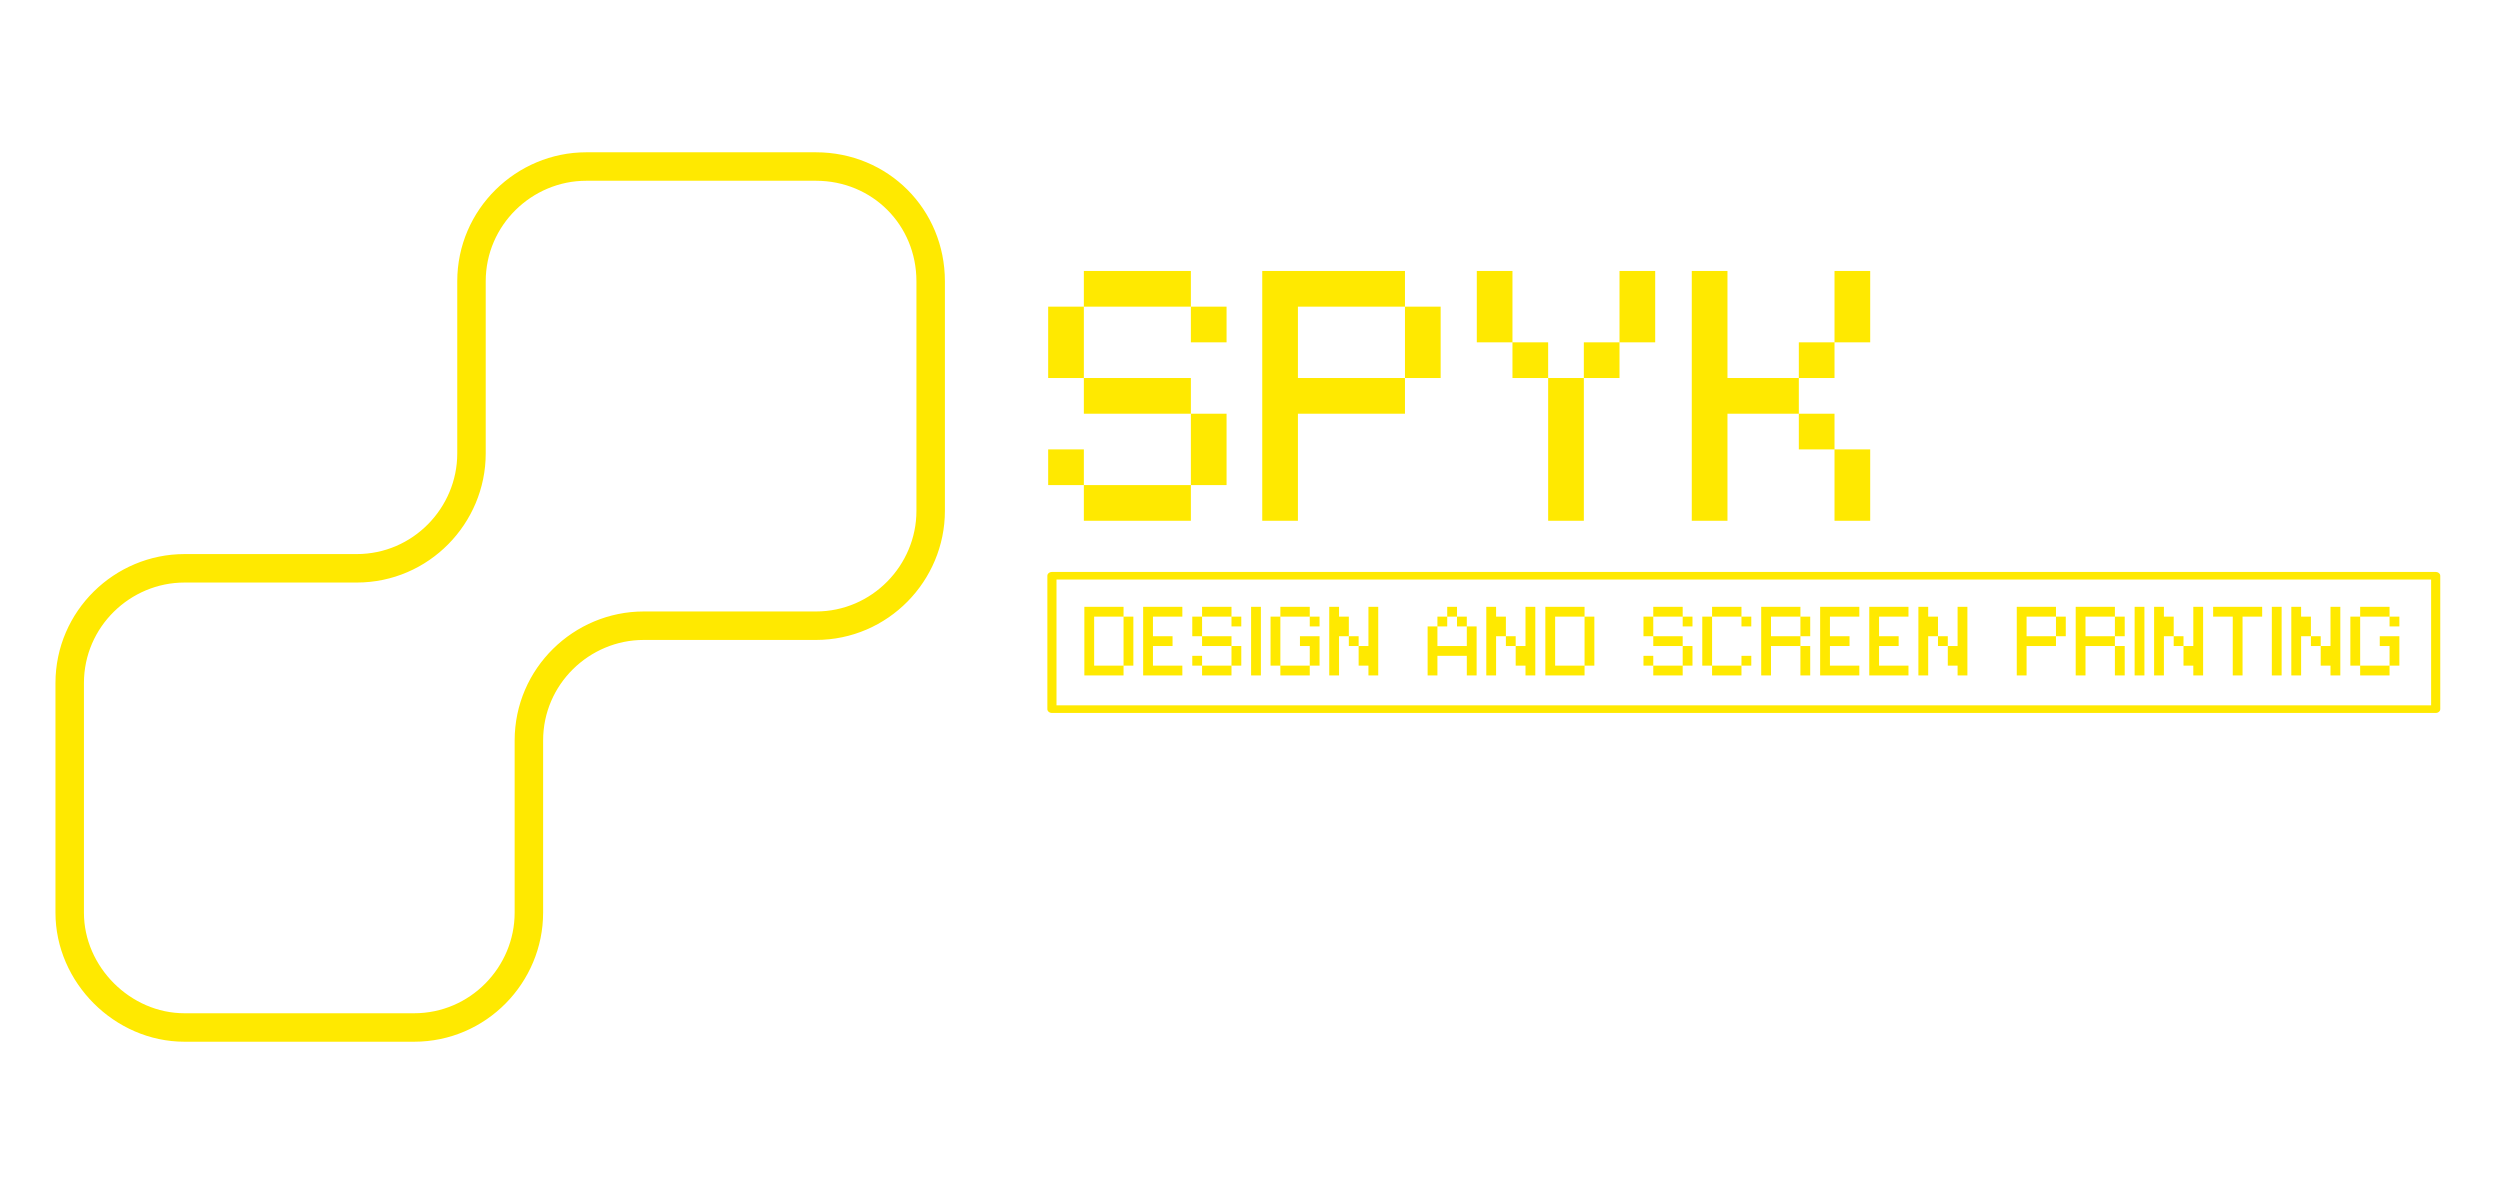 <?xml version="1.0" encoding="UTF-8" standalone="no"?>
<!DOCTYPE svg PUBLIC "-//W3C//DTD SVG 1.1//EN" "http://www.w3.org/Graphics/SVG/1.1/DTD/svg11.dtd">
<svg width="100%" height="100%" viewBox="0 0 2481 1182" version="1.1" xmlns="http://www.w3.org/2000/svg" xmlns:xlink="http://www.w3.org/1999/xlink" xml:space="preserve" xmlns:serif="http://www.serif.com/" style="fill-rule:evenodd;clip-rule:evenodd;stroke-linejoin:round;stroke-miterlimit:2;">
    <g id="Signature" transform="matrix(1.325,0,0,1.325,-1286.3,-1838.86)">
        <g transform="matrix(2.866,1.96432e-32,-1.96432e-32,2.866,-11854.2,-22981.7)">
            <path d="M4493.09,8741.49C4493.09,8757.69 4506.89,8771.49 4523.09,8771.49L4583.09,8771.49C4599.89,8771.49 4613.09,8757.69 4613.09,8741.49L4613.09,8696.49C4613.09,8679.69 4626.89,8666.49 4643.09,8666.49L4688.09,8666.49C4704.89,8666.49 4718.09,8652.69 4718.09,8636.49L4718.09,8576.49C4718.09,8559.69 4704.89,8546.49 4688.09,8546.49L4628.09,8546.49C4611.89,8546.49 4598.09,8559.69 4598.09,8576.49L4598.09,8621.49C4598.09,8637.69 4584.89,8651.49 4568.09,8651.49L4523.09,8651.49C4506.89,8651.49 4493.09,8664.69 4493.09,8681.49L4493.09,8741.49Z" style="fill:none;fill-rule:nonzero;stroke:rgb(255,233,0);stroke-width:7.44px;"/>
        </g>
        <g transform="matrix(1.04,0,0,0.794,-2307.09,-2384.39)">
            <path d="M3932.37,5107.48L4009.45,5107.48L4009.45,5141.15L4035.15,5141.15L4035.15,5208.48L4009.45,5208.48L4009.45,5141.15L3932.37,5141.15L3932.37,5107.48L3906.67,5107.48L3906.67,5040.16L3932.37,5040.16L3932.37,5107.48ZM4035.15,5073.82L4009.45,5073.82L4009.45,5040.16L3932.37,5040.16L3932.37,5006.49L4009.45,5006.49L4009.45,5040.16L4035.15,5040.16L4035.15,5073.82ZM4009.45,5208.48L4009.45,5242.14L3932.37,5242.14L3932.37,5208.48L4009.45,5208.48ZM3906.67,5208.48L3906.67,5174.81L3932.37,5174.81L3932.37,5208.48L3906.67,5208.48Z" style="fill:rgb(255,233,0);fill-rule:nonzero;"/>
            <path d="M4189.33,5107.48L4163.63,5107.48L4163.63,5040.16L4086.54,5040.16L4086.54,5107.48L4163.63,5107.48L4163.63,5141.15L4086.54,5141.15L4086.54,5242.14L4060.85,5242.14L4060.85,5006.49L4163.63,5006.49L4163.63,5040.16L4189.33,5040.16L4189.33,5107.48Z" style="fill:rgb(255,233,0);fill-rule:nonzero;"/>
            <path d="M4292.45,5242.14L4266.75,5242.14L4266.75,5107.48L4241.05,5107.48L4241.05,5073.82L4215.36,5073.82L4215.36,5006.49L4241.05,5006.49L4241.05,5073.82L4266.75,5073.82L4266.75,5107.48L4292.45,5107.48L4292.45,5242.14ZM4343.84,5073.82L4318.14,5073.82L4318.14,5006.49L4343.84,5006.49L4343.84,5073.82ZM4318.14,5107.48L4292.45,5107.48L4292.45,5073.82L4318.14,5073.82L4318.14,5107.48Z" style="fill:rgb(255,233,0);fill-rule:nonzero;"/>
            <path d="M4498.68,5242.14L4472.98,5242.14L4472.98,5174.81L4447.28,5174.81L4447.28,5141.15L4395.89,5141.15L4395.89,5242.14L4370.19,5242.14L4370.19,5006.49L4395.89,5006.49L4395.89,5107.48L4447.28,5107.48L4447.28,5141.15L4472.98,5141.15L4472.98,5174.81L4498.68,5174.81L4498.68,5242.14ZM4498.68,5073.82L4472.98,5073.82L4472.98,5006.49L4498.68,5006.49L4498.68,5073.82ZM4472.98,5073.82L4472.98,5107.48L4447.28,5107.48L4447.28,5073.82L4472.98,5073.82Z" style="fill:rgb(255,233,0);fill-rule:nonzero;"/>
        </g>
        <g transform="matrix(1.261,0,0,1.047,-657.067,-149.993)">
            <g transform="matrix(0.755,0,0,0.755,979.409,1174.14)">
                <rect x="1240.16" y="935.776" width="1088.6" height="126.399" style="fill:none;stroke:rgb(255,233,0);stroke-width:7.19px;stroke-linecap:square;stroke-linejoin:miter;stroke-miterlimit:1.5;"/>
            </g>
            <g transform="matrix(1.13,0,0,0.236,-2479.55,718.077)">
                <path d="M3932.43,5198.6L3927.27,5198.6L3927.27,5050.04L3911.82,5050.04L3911.82,5198.6L3927.27,5198.6L3927.27,5228.31L3906.67,5228.31L3906.67,5020.32L3927.27,5020.32L3927.27,5050.04L3932.43,5050.04L3932.43,5198.6Z" style="fill:rgb(255,233,0);fill-rule:nonzero;"/>
                <path d="M3937.58,5020.32L3958.18,5020.32L3958.18,5050.04L3942.73,5050.04L3942.73,5109.46L3953.03,5109.46L3953.03,5139.17L3942.73,5139.17L3942.73,5198.6L3958.18,5198.6L3958.18,5228.31L3937.58,5228.31L3937.58,5020.32Z" style="fill:rgb(255,233,0);fill-rule:nonzero;"/>
                <path d="M3968.55,5109.46L3984.01,5109.46L3984.01,5139.17L3989.16,5139.17L3989.16,5198.6L3984.01,5198.6L3984.01,5139.17L3968.55,5139.17L3968.55,5109.46L3963.4,5109.46L3963.4,5050.04L3968.55,5050.04L3968.55,5109.46ZM3989.16,5079.75L3984.01,5079.75L3984.01,5050.04L3968.55,5050.04L3968.55,5020.32L3984.01,5020.32L3984.01,5050.04L3989.16,5050.04L3989.16,5079.75ZM3984.01,5198.6L3984.01,5228.31L3968.55,5228.31L3968.55,5198.6L3984.01,5198.6ZM3963.4,5198.6L3963.4,5168.89L3968.55,5168.89L3968.55,5198.6L3963.4,5198.6Z" style="fill:rgb(255,233,0);fill-rule:nonzero;"/>
                <rect x="3994.31" y="5020.32" width="5.151" height="207.988" style="fill:rgb(255,233,0);fill-rule:nonzero;"/>
                <path d="M4004.54,5198.6L4004.54,5050.04L4009.7,5050.04L4009.7,5198.6L4004.54,5198.6ZM4030.3,5198.6L4025.15,5198.6L4025.15,5139.17L4020,5139.17L4020,5109.46L4030.3,5109.46L4030.3,5198.6ZM4030.3,5079.75L4025.15,5079.75L4025.15,5050.04L4009.7,5050.04L4009.7,5020.32L4025.15,5020.32L4025.15,5050.04L4030.3,5050.04L4030.3,5079.75ZM4025.15,5198.6L4025.15,5228.31L4009.7,5228.31L4009.7,5198.6L4025.15,5198.6Z" style="fill:rgb(255,233,0);fill-rule:nonzero;"/>
                <path d="M4045.69,5139.17L4045.69,5109.46L4040.54,5109.46L4040.54,5228.31L4035.39,5228.31L4035.39,5020.32L4040.54,5020.32L4040.54,5050.04L4045.69,5050.04L4045.69,5109.46L4050.84,5109.46L4050.84,5139.17L4055.99,5139.17L4055.99,5020.32L4061.14,5020.32L4061.14,5228.31L4055.99,5228.31L4055.99,5198.6L4050.84,5198.6L4050.84,5139.17L4045.69,5139.17Z" style="fill:rgb(255,233,0);fill-rule:nonzero;"/>
                <path d="M4107.7,5079.75L4112.86,5079.75L4112.86,5228.31L4107.7,5228.31L4107.7,5168.89L4092.25,5168.89L4092.25,5228.31L4087.1,5228.31L4087.1,5079.75L4092.25,5079.75L4092.25,5139.17L4107.7,5139.17L4107.7,5079.75L4102.55,5079.75L4102.55,5050.04L4097.4,5050.04L4097.4,5020.32L4102.55,5020.32L4102.55,5050.04L4107.7,5050.04L4107.7,5079.75ZM4097.4,5050.04L4097.4,5079.75L4092.25,5079.75L4092.25,5050.04L4097.4,5050.04Z" style="fill:rgb(255,233,0);fill-rule:nonzero;"/>
                <path d="M4128.24,5139.17L4128.24,5109.46L4123.09,5109.46L4123.09,5228.31L4117.94,5228.31L4117.94,5020.32L4123.09,5020.32L4123.09,5050.04L4128.24,5050.04L4128.24,5109.46L4133.39,5109.46L4133.39,5139.17L4138.55,5139.17L4138.55,5020.32L4143.7,5020.32L4143.7,5228.31L4138.55,5228.31L4138.55,5198.6L4133.39,5198.6L4133.39,5139.17L4128.24,5139.17Z" style="fill:rgb(255,233,0);fill-rule:nonzero;"/>
                <path d="M4174.74,5198.6L4169.59,5198.6L4169.59,5050.04L4154.13,5050.04L4154.13,5198.6L4169.59,5198.6L4169.59,5228.31L4148.98,5228.31L4148.98,5020.32L4169.59,5020.32L4169.59,5050.04L4174.74,5050.04L4174.74,5198.6Z" style="fill:rgb(255,233,0);fill-rule:nonzero;"/>
                <path d="M4205.71,5109.46L4221.17,5109.46L4221.17,5139.17L4226.32,5139.17L4226.32,5198.6L4221.17,5198.6L4221.17,5139.17L4205.71,5139.17L4205.71,5109.46L4200.56,5109.46L4200.56,5050.04L4205.71,5050.04L4205.71,5109.46ZM4226.32,5079.75L4221.17,5079.75L4221.17,5050.04L4205.71,5050.04L4205.71,5020.32L4221.17,5020.32L4221.17,5050.04L4226.32,5050.04L4226.32,5079.75ZM4221.17,5198.6L4221.17,5228.31L4205.71,5228.31L4205.71,5198.6L4221.17,5198.6ZM4200.56,5198.6L4200.56,5168.89L4205.71,5168.89L4205.71,5198.6L4200.56,5198.6Z" style="fill:rgb(255,233,0);fill-rule:nonzero;"/>
                <path d="M4231.47,5198.6L4231.47,5050.04L4236.62,5050.04L4236.62,5198.6L4231.47,5198.6ZM4257.23,5079.75L4252.07,5079.75L4252.07,5050.04L4236.62,5050.04L4236.62,5020.32L4252.07,5020.32L4252.07,5050.04L4257.23,5050.04L4257.23,5079.75ZM4252.07,5198.6L4252.07,5228.31L4236.62,5228.31L4236.62,5198.6L4252.07,5198.6ZM4257.23,5198.6L4252.07,5198.6L4252.07,5168.89L4257.23,5168.89L4257.23,5198.6Z" style="fill:rgb(255,233,0);fill-rule:nonzero;"/>
                <path d="M4283.05,5228.31L4283.05,5139.17L4267.59,5139.17L4267.59,5228.31L4262.44,5228.31L4262.44,5020.32L4283.05,5020.32L4283.05,5050.04L4288.2,5050.04L4288.2,5109.46L4283.05,5109.46L4283.05,5050.04L4267.59,5050.04L4267.59,5109.46L4283.05,5109.46L4283.05,5139.17L4288.2,5139.17L4288.2,5228.31L4283.05,5228.31Z" style="fill:rgb(255,233,0);fill-rule:nonzero;"/>
                <path d="M4293.42,5020.32L4314.02,5020.32L4314.02,5050.04L4298.57,5050.04L4298.57,5109.46L4308.87,5109.46L4308.87,5139.17L4298.57,5139.17L4298.57,5198.6L4314.02,5198.6L4314.02,5228.31L4293.42,5228.31L4293.42,5020.32Z" style="fill:rgb(255,233,0);fill-rule:nonzero;"/>
                <path d="M4319.24,5020.32L4339.85,5020.32L4339.85,5050.04L4324.39,5050.04L4324.39,5109.46L4334.69,5109.46L4334.69,5139.17L4324.39,5139.17L4324.39,5198.6L4339.85,5198.6L4339.85,5228.31L4319.24,5228.31L4319.24,5020.32Z" style="fill:rgb(255,233,0);fill-rule:nonzero;"/>
                <path d="M4355.36,5139.17L4355.36,5109.46L4350.21,5109.46L4350.21,5228.31L4345.06,5228.31L4345.06,5020.32L4350.21,5020.32L4350.21,5050.04L4355.36,5050.04L4355.36,5109.46L4360.52,5109.46L4360.52,5139.17L4365.67,5139.17L4365.67,5020.32L4370.82,5020.32L4370.82,5228.31L4365.67,5228.31L4365.67,5198.6L4360.52,5198.6L4360.52,5139.17L4355.36,5139.17Z" style="fill:rgb(255,233,0);fill-rule:nonzero;"/>
                <path d="M4422.53,5109.46L4417.38,5109.46L4417.38,5050.04L4401.93,5050.04L4401.93,5109.46L4417.38,5109.46L4417.38,5139.17L4401.93,5139.17L4401.93,5228.31L4396.77,5228.31L4396.77,5020.32L4417.38,5020.32L4417.38,5050.04L4422.53,5050.04L4422.53,5109.46Z" style="fill:rgb(255,233,0);fill-rule:nonzero;"/>
                <path d="M4448.35,5228.31L4448.35,5139.17L4432.9,5139.17L4432.9,5228.31L4427.75,5228.31L4427.75,5020.32L4448.35,5020.32L4448.35,5050.04L4453.51,5050.04L4453.51,5109.46L4448.35,5109.46L4448.35,5050.04L4432.9,5050.04L4432.9,5109.46L4448.35,5109.46L4448.35,5139.17L4453.51,5139.17L4453.51,5228.31L4448.35,5228.31Z" style="fill:rgb(255,233,0);fill-rule:nonzero;"/>
                <rect x="4458.72" y="5020.32" width="5.151" height="207.988" style="fill:rgb(255,233,0);fill-rule:nonzero;"/>
                <path d="M4479.26,5139.17L4479.26,5109.46L4474.11,5109.46L4474.11,5228.31L4468.96,5228.31L4468.96,5020.32L4474.11,5020.32L4474.11,5050.04L4479.26,5050.04L4479.26,5109.46L4484.41,5109.46L4484.41,5139.17L4489.57,5139.17L4489.57,5020.32L4494.72,5020.32L4494.72,5228.31L4489.57,5228.31L4489.57,5198.6L4484.41,5198.6L4484.41,5139.17L4479.26,5139.17Z" style="fill:rgb(255,233,0);fill-rule:nonzero;"/>
                <path d="M4525.76,5020.32L4525.76,5050.04L4515.45,5050.04L4515.45,5228.31L4510.3,5228.31L4510.3,5050.04L4500,5050.04L4500,5020.32L4525.76,5020.32Z" style="fill:rgb(255,233,0);fill-rule:nonzero;"/>
                <rect x="4530.84" y="5020.32" width="5.151" height="207.988" style="fill:rgb(255,233,0);fill-rule:nonzero;"/>
                <path d="M4551.38,5139.17L4551.38,5109.46L4546.23,5109.46L4546.23,5228.31L4541.08,5228.31L4541.08,5020.32L4546.23,5020.32L4546.23,5050.04L4551.38,5050.04L4551.38,5109.46L4556.53,5109.46L4556.53,5139.17L4561.68,5139.17L4561.68,5020.32L4566.84,5020.32L4566.84,5228.31L4561.68,5228.31L4561.68,5198.6L4556.53,5198.6L4556.53,5139.17L4551.38,5139.17Z" style="fill:rgb(255,233,0);fill-rule:nonzero;"/>
                <path d="M4572.12,5198.6L4572.12,5050.04L4577.27,5050.04L4577.27,5198.6L4572.12,5198.6ZM4597.88,5198.6L4592.72,5198.6L4592.72,5139.17L4587.57,5139.17L4587.57,5109.46L4597.88,5109.46L4597.88,5198.6ZM4597.88,5079.75L4592.72,5079.75L4592.72,5050.04L4577.27,5050.04L4577.27,5020.32L4592.72,5020.32L4592.72,5050.04L4597.88,5050.04L4597.88,5079.75ZM4592.72,5198.6L4592.72,5228.31L4577.27,5228.31L4577.27,5198.6L4592.72,5198.6Z" style="fill:rgb(255,233,0);fill-rule:nonzero;"/>
            </g>
        </g>
    </g>
</svg>
